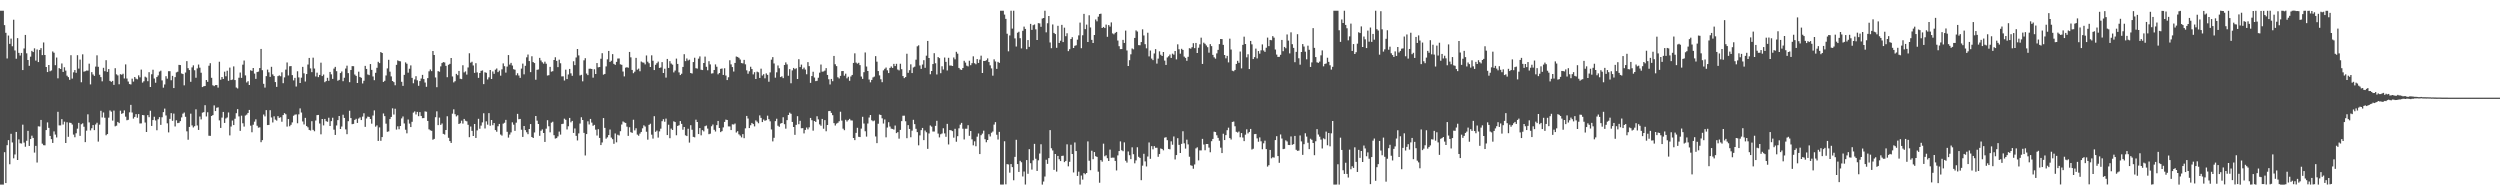 <?xml version="1.0" encoding="UTF-8"?>
<svg xmlns="http://www.w3.org/2000/svg" width="1920" height="150">
  <path d="M0 8.246h1v133.503H0zM1 8.248h1v133.501H1zM2 8.249h1v133.502H2zM3 19.299h1v97.567H3zM4 25.214h1v115.362H4zM5 44.926h1v66.590H5zM6 27.297h1v80.318H6zM7 33.713h1v92.446H7zM8 29.669h1v73.103H8zM9 35.539h1v73.855H9zM10 15.168h1v106.439H10zM11 38.749h1v79.891H11zM12 45.116h1v56.222H12zM13 29.267h1v93.633H13zM14 40.591h1v66.473H14zM15 42.658h1v67.358H15zM16 40.659h1v69.580H16zM17 53.822h1v41.940H17zM18 37.217h1v72.285H18zM19 26.806h1v85.893H19zM20 40.973h1v67.136H20zM21 46.093h1v54.390H21zM22 50.511h1v61.567H22zM23 43.515h1v63.283H23zM24 39.047h1v65.162H24zM25 39.979h1v65.951H25zM26 37.115h1v80.062H26zM27 46.550h1v65.476H27zM28 37.998h1v86.851H28zM29 47.647h1v49.380H29zM30 38.373h1v58.827H30zM31 36.963h1v55.143H31zM32 42.339h1v68.023H32zM33 32.606h1v78.884H33zM34 42.259h1v69.346H34zM35 51.472h1v48.439H35zM36 55.367h1v38.617H36zM37 49.924h1v48.267H37zM38 54.722h1v49.671H38zM39 54.104h1v52.758H39zM40 39.543h1v70.249H40zM41 40.486h1v60.448H41zM42 50.052h1v53.323H42zM43 44.191h1v61.408H43zM44 60.151h1v25.727H44zM45 52.313h1v43.974H45zM46 52.984h1v43.312H46zM47 48.742h1v42.733H47zM48 55.252h1v40.386H48zM49 51.669h1v41.775H49zM50 54.212h1v55.592H50zM51 58.106h1v35.792H51zM52 59.228h1v45.834H52zM53 61.273h1v32.924H53zM54 42.377h1v52.057H54zM55 60.360h1v35.287H55zM56 55.551h1v47.806H56zM57 53.822h1v51.609H57zM58 55.913h1v46.428H58zM59 42.377h1v56.417H59zM60 52.674h1v41.693H60zM61 45.762h1v58.567H61zM62 63.162h1v32.285H62zM63 41.730h1v52.982H63zM64 55.032h1v42.324H64zM65 54.683h1v54.452H65zM66 54.179h1v46.168H66zM67 54.245h1v33.538H67zM68 48.880h1v45.130H68zM69 64.834h1v35.323H69zM70 55.398h1v43.115H70zM71 57.190h1v38.847H71zM72 58.278h1v41.656H72zM73 51.141h1v44.437H73zM74 42.494h1v51.774H74zM75 51.291h1v57.481H75zM76 57.394h1v38.362H76zM77 59.253h1v25.817H77zM78 62.482h1v27.746H78zM79 52.057h1v34.301H79zM80 54.702h1v35.706H80zM81 46.251h1v57.632H81zM82 55.179h1v47.804H82zM83 53.043h1v37.311H83zM84 62.124h1v22.688H84zM85 62.870h1v22.875H85zM86 62.115h1v30.501H86zM87 65.199h1v19.763H87zM88 52.353h1v44.683H88zM89 57.067h1v39.439H89zM90 57.883h1v35.783H90zM91 64.721h1v29.830H91zM92 56.964h1v28.041H92zM93 57.398h1v30.046H93zM94 56.604h1v30.257H94zM95 60.252h1v24.545H95zM96 49.474h1v40.140H96zM97 60.323h1v32.051H97zM98 62.611h1v29.376H98zM99 64.547h1v21.732H99zM100 64.876h1v15.645H100zM101 60.412h1v26.017H101zM102 62.673h1v28.420H102zM103 59.134h1v30.654H103zM104 60.416h1v27.250H104zM105 60.949h1v29.451H105zM106 57.869h1v29.747H106zM107 59.386h1v35.446H107zM108 53.438h1v41.310H108zM109 63.452h1v24.852H109zM110 62.425h1v26.110H110zM111 58.869h1v35.244H111zM112 59.570h1v41.781H112zM113 62.386h1v26.057H113zM114 55.467h1v34.548H114zM115 66.809h1v18.229H115zM116 57.057h1v39.655H116zM117 53.547h1v38.654H117zM118 60.318h1v29.310H118zM119 63.556h1v28.958H119zM120 59.194h1v40.863H120zM121 57.882h1v33.692H121zM122 54.998h1v34.951H122zM123 54.286h1v41.618H123zM124 61.762h1v28.287H124zM125 67.345h1v18.752H125zM126 64.870h1v18.541H126zM127 58.543h1v30.132H127zM128 60.406h1v34.289H128zM129 54.665h1v47.037H129zM130 54.675h1v36.615H130zM131 61.642h1v25.236H131zM132 58.266h1v34.503H132zM133 67.611h1v19.657H133zM134 59.254h1v37.893H134zM135 55.590h1v36.792H135zM136 55.094h1v39.451H136zM137 49.830h1v44.482H137zM138 49.958h1v43.083H138zM139 56.397h1v33.782H139zM140 56.859h1v30.425H140zM141 65.531h1v20.882H141zM142 55.711h1v34.003H142zM143 46.965h1v53.894H143zM144 52.372h1v54.955H144zM145 53.796h1v43.706H145zM146 62.834h1v24.472H146zM147 51.757h1v44.558H147zM148 50.190h1v47.684H148zM149 53.969h1v42.965H149zM150 59.708h1v24.245H150zM151 52.547h1v43.804H151zM152 49.550h1v50.246H152zM153 51.971h1v37.508H153zM154 55.852h1v35.822H154zM155 66.866h1v19.645H155zM156 66.235h1v19.908H156zM157 66.037h1v14.765H157zM158 61.453h1v27.999H158zM159 62.832h1v23.364H159zM160 50.497h1v53.731H160zM161 48.553h1v55.777H161zM162 59.746h1v29.363H162zM163 65.486h1v22.877H163zM164 66.155h1v14.810H164zM165 65.332h1v19.955H165zM166 65.337h1v17.411H166zM167 67.286h1v15.149H167zM168 47.399h1v45.084H168zM169 61.255h1v37.009H169zM170 59.121h1v31.209H170zM171 60.619h1v25.362H171zM172 55.038h1v39.396H172zM173 58.557h1v32.438H173zM174 54.328h1v35.862H174zM175 62.045h1v24.351H175zM176 51.904h1v52.074H176zM177 61.497h1v35.699H177zM178 61.075h1v31.485H178zM179 51.003h1v45.068H179zM180 61.479h1v29.689H180zM181 67.239h1v19.705H181zM182 67.945h1v15.873H182zM183 59.710h1v29.686H183zM184 55.722h1v44.794H184zM185 59.790h1v29.065H185zM186 49.674h1v44.991H186zM187 46.495h1v50.737H187zM188 57.890h1v30.822H188zM189 63.314h1v24.722H189zM190 62.350h1v24.407H190zM191 65.298h1v19.110H191zM192 53.985h1v42.533H192zM193 54.441h1v47.125H193zM194 52.247h1v43.537H194zM195 56.516h1v36.903H195zM196 60.595h1v31.048H196zM197 55.345h1v41.213H197zM198 54.981h1v43.071H198zM199 52.261h1v45.535H199zM200 37.592h1v71.615H200zM201 53.930h1v53.698H201zM202 64.359h1v23.595H202zM203 67.279h1v22.095H203zM204 58.453h1v26.108H204zM205 53.456h1v42.582H205zM206 55.542h1v40.429H206zM207 59.057h1v25.579H207zM208 51.309h1v38.894H208zM209 57.127h1v36.941H209zM210 58.424h1v30.927H210zM211 63.008h1v28.852H211zM212 66.738h1v25.904H212zM213 58.470h1v30.744H213zM214 57.914h1v32.619H214zM215 58.586h1v31.481H215zM216 55.551h1v37.939H216zM217 63.888h1v24.458H217zM218 59.441h1v27.456H218zM219 53.452h1v34.280H219zM220 47.979h1v49.250H220zM221 57.933h1v33.494H221zM222 50.899h1v46.096H222zM223 50.752h1v45.083H223zM224 57.688h1v36.331H224zM225 61.746h1v27.155H225zM226 59.785h1v28.272H226zM227 66.459h1v21.401H227zM228 54.725h1v39.957H228zM229 59.464h1v28.319H229zM230 63.752h1v19.506H230zM231 59.646h1v26.768H231zM232 51.349h1v41.917H232zM233 56.307h1v39.266H233zM234 62.594h1v27.931H234zM235 56.876h1v39.966H235zM236 49.573h1v48.237H236zM237 44.479h1v55.324H237zM238 52.518h1v47.742H238zM239 55.404h1v37.654H239zM240 44.306h1v55.439H240zM241 52.638h1v48.185H241zM242 58.717h1v33.839H242zM243 55.788h1v32.641H243zM244 59.237h1v29.053H244zM245 57.530h1v37.341H245zM246 48.132h1v55.031H246zM247 58.432h1v32.958H247zM248 57.255h1v39.048H248zM249 63.125h1v28.227H249zM250 62.259h1v30.830H250zM251 59.752h1v33.795H251zM252 62.068h1v28.370H252zM253 55.244h1v41.537H253zM254 57.063h1v35.990H254zM255 60.592h1v29.806H255zM256 52.683h1v46.908H256zM257 51.374h1v52.277H257zM258 54.697h1v41.642H258zM259 62.013h1v30.234H259zM260 61.350h1v27.762H260zM261 56.129h1v42.921H261zM262 54.866h1v42.318H262zM263 62.366h1v25.770H263zM264 59.703h1v30.878H264zM265 52.628h1v46.743H265zM266 50.433h1v52.612H266zM267 56.176h1v36.881H267zM268 63.143h1v21.881H268zM269 53.765h1v36.892H269zM270 50.806h1v44.593H270zM271 50.822h1v44.299H271zM272 57.221h1v34.904H272zM273 58.247h1v33.014H273zM274 63.747h1v30.691H274zM275 55.016h1v36.007H275zM276 59.065h1v31.080H276zM277 59.765h1v32.449H277zM278 64.094h1v25.448H278zM279 62.005h1v25.000H279zM280 50.604h1v46.851H280zM281 52.933h1v38.073H281zM282 57.192h1v32.334H282zM283 57.718h1v32.064H283zM284 49.210h1v42.186H284zM285 53.663h1v41.326H285zM286 58.714h1v29.990H286zM287 61.594h1v23.189H287zM288 55.917h1v41.374H288zM289 52.083h1v44.202H289zM290 47.442h1v60.774H290zM291 48.506h1v49.361H291zM292 39.990h1v68.134H292zM293 40.697h1v64.545H293zM294 62.901h1v24.231H294zM295 62.031h1v27.173H295zM296 57.967h1v37.033H296zM297 52.551h1v48.691H297zM298 45.938h1v54.968H298zM299 55.018h1v36.427H299zM300 58.692h1v31.101H300zM301 62.212h1v20.965H301zM302 63.103h1v24.858H302zM303 65.476h1v18.024H303zM304 49.804h1v49.754H304zM305 46.374h1v50.661H305zM306 46.877h1v52.419H306zM307 47.101h1v49.659H307zM308 62.831h1v28.077H308zM309 65.954h1v23.483H309zM310 57.498h1v37.329H310zM311 47.915h1v51.706H311zM312 48.950h1v53.470H312zM313 55.819h1v36.009H313zM314 52.785h1v42.160H314zM315 50.223h1v47.373H315zM316 59.804h1v33.715H316zM317 63.973h1v22.516H317zM318 61.011h1v24.554H318zM319 58.514h1v29.375H319zM320 61.693h1v24.227H320zM321 65.879h1v23.348H321zM322 62.257h1v23.882H322zM323 60.313h1v28.749H323zM324 57.488h1v33.299H324zM325 60.724h1v29.952H325zM326 63.368h1v22.193H326zM327 66.639h1v19.158H327zM328 60.023h1v32.843H328zM329 54.785h1v44.529H329zM330 53.356h1v46.755H330zM331 54.654h1v45.802H331zM332 39.160h1v68.134H332zM333 42.244h1v64.420H333zM334 59.515h1v30.520H334zM335 66.966h1v18.560H335zM336 54.632h1v41.479H336zM337 55.079h1v35.215H337zM338 50.979h1v44.915H338zM339 48.447h1v46.364H339zM340 47.678h1v55.112H340zM341 47.983h1v55.364H341zM342 50.570h1v49.288H342zM343 59.293h1v29.988H343zM344 49.779h1v56.046H344zM345 49.070h1v59.261H345zM346 44.544h1v65.207H346zM347 58.736h1v28.580H347zM348 63.270h1v20.686H348zM349 62.347h1v25.342H349zM350 56.750h1v32.659H350zM351 57.748h1v30.772H351zM352 54.481h1v40.738H352zM353 60.490h1v34.154H353zM354 60.796h1v31.863H354zM355 50.104h1v44.807H355zM356 55.617h1v35.721H356zM357 54.819h1v37.912H357zM358 57.273h1v35.887H358zM359 51.826h1v44.009H359zM360 40.918h1v64.460H360zM361 48.145h1v49.054H361zM362 47.433h1v53.057H362zM363 50.279h1v54.192H363zM364 55.986h1v39.249H364zM365 48.515h1v57.417H365zM366 55.587h1v44.543H366zM367 59.810h1v31.427H367zM368 56.082h1v42.761H368zM369 54.419h1v42.063H369zM370 54.047h1v39.963H370zM371 64.630h1v22.372H371zM372 55.484h1v43.183H372zM373 55.909h1v37.251H373zM374 61.026h1v34.721H374zM375 59.388h1v27.505H375zM376 53.783h1v42.789H376zM377 60.681h1v31.459H377zM378 54.910h1v41.261H378zM379 56.695h1v37.825H379zM380 53.510h1v46.367H380zM381 52.578h1v48.600H381zM382 55.403h1v41.582H382zM383 54.218h1v40.968H383zM384 58.110h1v45.203H384zM385 53.229h1v50.922H385zM386 48.682h1v46.310H386zM387 50.817h1v43.437H387zM388 55.745h1v36.325H388zM389 51.156h1v50.060H389zM390 42.278h1v63.381H390zM391 49.599h1v53.795H391zM392 48.266h1v53.418H392zM393 50.331h1v43.628H393zM394 53.164h1v42.605H394zM395 53.570h1v46.941H395zM396 57.822h1v36.408H396zM397 56.257h1v31.173H397zM398 57.989h1v33.615H398zM399 59.780h1v31.553H399zM400 52.679h1v46.931H400zM401 48.837h1v56.346H401zM402 57.104h1v39.678H402zM403 50.553h1v49.379H403zM404 44.028h1v57.537H404zM405 41.892h1v61.194H405zM406 46.893h1v52.169H406zM407 55.409h1v39.871H407zM408 43.234h1v61.973H408zM409 47.660h1v58.308H409zM410 48.441h1v53.288H410zM411 61.233h1v27.840H411zM412 53.603h1v39.092H412zM413 53.358h1v41.869H413zM414 44.458h1v59.821H414zM415 46.455h1v53.937H415zM416 47.832h1v51.555H416zM417 48.915h1v53.214H417zM418 47.386h1v61.614H418zM419 48.949h1v49.865H419zM420 58.015h1v34.312H420zM421 57.750h1v39.245H421zM422 51.363h1v50.270H422zM423 55.021h1v39.194H423zM424 54.669h1v38.804H424zM425 46.057h1v57.762H425zM426 43.963h1v62.436H426zM427 46.754h1v59.337H427zM428 51.548h1v53.222H428zM429 45.840h1v55.231H429zM430 48.607h1v54.788H430zM431 58.660h1v36.638H431zM432 58.621h1v36.419H432zM433 61.864h1v29.292H433zM434 53.496h1v38.505H434zM435 60.735h1v38.697H435zM436 57.174h1v39.821H436zM437 52.919h1v37.641H437zM438 56.300h1v37.646H438zM439 58.200h1v34.675H439zM440 47.074h1v55.036H440zM441 50.034h1v48.652H441zM442 44.116h1v60.223H442zM443 37.615h1v70.262H443zM444 42.535h1v59.910H444zM445 57.977h1v36.916H445zM446 57.469h1v32.573H446zM447 62.456h1v29.694H447zM448 46.351h1v55.673H448zM449 44.687h1v74.716H449zM450 56.452h1v46.525H450zM451 57.687h1v35.490H451zM452 52.793h1v42.804H452zM453 52.744h1v38.583H453zM454 52.976h1v41.195H454zM455 59.630h1v36.979H455zM456 53.183h1v42.691H456zM457 56.823h1v42.745H457zM458 48.419h1v55.679H458zM459 51.721h1v47.508H459zM460 51.475h1v54.437H460zM461 45.095h1v66.332H461zM462 40.843h1v68.552H462zM463 57.340h1v33.313H463zM464 56.760h1v41.458H464zM465 50.970h1v55.552H465zM466 45.562h1v59.891H466zM467 39.109h1v64.604H467zM468 47.563h1v51.941H468zM469 46.635h1v59.062H469zM470 41.587h1v65.325H470zM471 49.047h1v61.384H471zM472 49.815h1v52.699H472zM473 47.531h1v61.786H473zM474 44.961h1v58.526H474zM475 44.902h1v59.147H475zM476 49.402h1v51.346H476zM477 49.783h1v45.871H477zM478 54.919h1v38.389H478zM479 58.695h1v35.314H479zM480 51.983h1v42.417H480zM481 51.605h1v45.676H481zM482 52.012h1v52.346H482zM483 39.867h1v57.849H483zM484 44.049h1v57.470H484zM485 53.717h1v48.324H485zM486 56.196h1v35.773H486zM487 55.054h1v45.088H487zM488 44.434h1v54.065H488zM489 53.508h1v49.869H489zM490 52.668h1v51.572H490zM491 54.712h1v47.901H491zM492 47.274h1v54.044H492zM493 47.897h1v50.655H493zM494 48.121h1v48.135H494zM495 49.469h1v47.726H495zM496 42.608h1v58.583H496zM497 47.337h1v59.909H497zM498 48.581h1v47.321H498zM499 51.439h1v43.582H499zM500 42.500h1v60.904H500zM501 46.657h1v59.804H501zM502 53.795h1v35.457H502zM503 49.745h1v51.471H503zM504 48.517h1v51.787H504zM505 47.325h1v58.360H505zM506 52.176h1v48.729H506zM507 51.792h1v47.007H507zM508 47.739h1v45.332H508zM509 56.077h1v35.458H509zM510 52.787h1v40.702H510zM511 59.600h1v31.506H511zM512 45.279h1v58.437H512zM513 52.160h1v43.637H513zM514 46.925h1v59.227H514zM515 48.775h1v50.014H515zM516 49.645h1v50.193H516zM517 55.600h1v37.603H517zM518 54.169h1v39.598H518zM519 45.028h1v58.863H519zM520 49.106h1v47.603H520zM521 55.622h1v40.560H521zM522 57.663h1v35.318H522zM523 56.647h1v38.493H523zM524 51.417h1v48.236H524zM525 41.614h1v55.921H525zM526 46.975h1v56.967H526zM527 44.884h1v59.625H527zM528 46.450h1v52.416H528zM529 45.837h1v63.689H529zM530 56.088h1v40.078H530zM531 56.449h1v43.165H531zM532 47.679h1v57.420H532zM533 44.340h1v61.150H533zM534 52.389h1v39.521H534zM535 52.676h1v41.013H535zM536 45.061h1v57.891H536zM537 43.305h1v55.074H537zM538 53.560h1v50.378H538zM539 53.786h1v46.172H539zM540 48.390h1v52.512H540zM541 43.471h1v53.444H541zM542 51.308h1v45.122H542zM543 53.981h1v44.788H543zM544 47.001h1v56.081H544zM545 49.483h1v53.166H545zM546 56.469h1v40.508H546zM547 56.244h1v39.389H547zM548 53.737h1v45.931H548zM549 49.472h1v51.521H549zM550 51.264h1v44.827H550zM551 57.074h1v35.779H551zM552 56.059h1v42.249H552zM553 52.892h1v48.579H553zM554 52.593h1v48.097H554zM555 57.559h1v40.280H555zM556 52.412h1v41.236H556zM557 58.007h1v33.825H557zM558 61.493h1v30.689H558zM559 59.320h1v37.751H559zM560 46.272h1v50.864H560zM561 49.441h1v50.441H561zM562 51.514h1v43.978H562zM563 54.959h1v40.699H563zM564 48.348h1v46.543H564zM565 43.432h1v58.355H565zM566 43.705h1v57.074H566zM567 44.397h1v58.775H567zM568 45.705h1v58.432H568zM569 48.451h1v57.054H569zM570 48.703h1v54.333H570zM571 45.974h1v60.164H571zM572 49.431h1v49.151H572zM573 54.039h1v34.985H573zM574 56.623h1v34.412H574zM575 54.722h1v43.612H575zM576 51.251h1v44.956H576zM577 53.045h1v41.360H577zM578 57.128h1v38.136H578zM579 55.460h1v41.595H579zM580 60.667h1v31.790H580zM581 55.018h1v38.399H581zM582 55.543h1v39.114H582zM583 59.834h1v28.804H583zM584 52.727h1v37.780H584zM585 58.011h1v35.737H585zM586 57.005h1v34.780H586zM587 60.140h1v32.637H587zM588 56.354h1v35.942H588zM589 57.483h1v31.327H589zM590 62.753h1v28.809H590zM591 55.580h1v37.622H591zM592 45.814h1v53.626H592zM593 43.866h1v64.715H593zM594 48.739h1v57.071H594zM595 59.665h1v33.384H595zM596 55.532h1v35.655H596zM597 50.300h1v46.242H597zM598 52.422h1v44.949H598zM599 59.199h1v35.732H599zM600 58.619h1v35.823H600zM601 60.010h1v30.074H601zM602 49.925h1v45.443H602zM603 47.947h1v50.879H603zM604 49.447h1v42.805H604zM605 58.141h1v30.187H605zM606 53.069h1v33.449H606zM607 63.928h1v23.481H607zM608 54.066h1v39.554H608zM609 52.156h1v45.388H609zM610 53.141h1v50.411H610zM611 52.429h1v43.474H611zM612 60.682h1v28.552H612zM613 45.487h1v49.904H613zM614 51.511h1v41.241H614zM615 49.609h1v48.898H615zM616 53.170h1v45.247H616zM617 51.933h1v50.493H617zM618 53.444h1v46.354H618zM619 57.017h1v40.938H619zM620 47.702h1v51.659H620zM621 50.805h1v47.002H621zM622 63.628h1v26.947H622zM623 58.407h1v33.890H623zM624 55.109h1v45.222H624zM625 59.545h1v33.384H625zM626 62.312h1v31.337H626zM627 62.052h1v27.239H627zM628 59.714h1v31.965H628zM629 55.833h1v39.720H629zM630 49.538h1v47.009H630zM631 55.053h1v36.284H631zM632 54.864h1v43.979H632zM633 54.208h1v38.071H633zM634 52.333h1v48.482H634zM635 57.557h1v38.431H635zM636 60.861h1v24.468H636zM637 64.846h1v20.349H637zM638 60.619h1v26.055H638zM639 62.377h1v26.076H639zM640 42.932h1v51.616H640zM641 49.358h1v47.064H641zM642 50.771h1v44.146H642zM643 59.344h1v34.969H643zM644 60.272h1v32.842H644zM645 58.278h1v27.522H645zM646 54.624h1v38.006H646zM647 54.510h1v44.308H647zM648 58.128h1v41.845H648zM649 56.554h1v35.474H649zM650 60.160h1v33.204H650zM651 58.935h1v33.344H651zM652 62.038h1v29.270H652zM653 58.742h1v33.717H653zM654 57.558h1v35.013H654zM655 48.345h1v57.640H655zM656 40.959h1v66.647H656zM657 48.057h1v54.005H657zM658 48.901h1v49.233H658zM659 48.206h1v56.880H659zM660 50.031h1v55.245H660zM661 58.799h1v39.954H661zM662 60.561h1v29.148H662zM663 55.460h1v39.404H663zM664 40.296h1v60.538H664zM665 51.084h1v53.806H665zM666 54.553h1v40.334H666zM667 61.076h1v29.186H667zM668 63.249h1v25.075H668zM669 61.370h1v31.002H669zM670 59.458h1v33.679H670zM671 58.818h1v33.778H671zM672 43.135h1v61.681H672zM673 47.369h1v62.573H673zM674 54.586h1v40.463H674zM675 57.929h1v30.035H675zM676 60.854h1v27.456H676zM677 63.140h1v27.742H677zM678 54.044h1v40.850H678zM679 52.836h1v38.928H679zM680 51.883h1v53.598H680zM681 54.027h1v43.907H681zM682 56.139h1v37.724H682zM683 52.172h1v45.008H683zM684 51.029h1v47.785H684zM685 52.191h1v46.829H685zM686 49.062h1v50.478H686zM687 50.726h1v45.684H687zM688 48.974h1v53.288H688zM689 53.400h1v48.090H689zM690 54.080h1v52.411H690zM691 48.930h1v50.783H691zM692 53.157h1v39.851H692zM693 58.414h1v30.451H693zM694 59.987h1v28.864H694zM695 59.202h1v33.911H695zM696 41.243h1v64.882H696zM697 55.912h1v40.201H697zM698 53.901h1v45.133H698zM699 49.404h1v56.022H699zM700 56.096h1v44.235H700zM701 51.811h1v40.189H701zM702 51.206h1v44.117H702zM703 45.840h1v53.095H703zM704 35.567h1v65.934H704zM705 34.825h1v76.809H705zM706 50.286h1v53.695H706zM707 52.899h1v47.048H707zM708 49.565h1v48.689H708zM709 46.254h1v61.361H709zM710 52.052h1v48.198H710zM711 42.777h1v58.807H711zM712 31.457h1v82.873H712zM713 44.525h1v57.970H713zM714 57.033h1v39.334H714zM715 54.541h1v42.696H715zM716 49.221h1v51.810H716zM717 40.879h1v60.164H717zM718 48.591h1v48.081H718zM719 57.164h1v35.630H719zM720 43.852h1v58.754H720zM721 44.643h1v60.884H721zM722 56.236h1v46.885H722zM723 50.867h1v51.612H723zM724 53.376h1v45.141H724zM725 44.207h1v58.243H725zM726 47.532h1v57.506H726zM727 54.106h1v41.020H727zM728 44.410h1v66.556H728zM729 50.327h1v49.576H729zM730 50.339h1v49.751H730zM731 50.685h1v50.014H731zM732 44.150h1v61.591H732zM733 45.554h1v53.368H733zM734 39.769h1v69.092H734zM735 41.223h1v63.403H735zM736 52.195h1v46.381H736zM737 53.349h1v42.408H737zM738 53.723h1v40.651H738zM739 52.241h1v46.602H739zM740 46.701h1v60.410H740zM741 48.100h1v50.767H741zM742 50.429h1v48.413H742zM743 51.004h1v45.145H743zM744 46.663h1v57.654H744zM745 50.072h1v50.518H745zM746 48.538h1v58.454H746zM747 43.279h1v68.349H747zM748 48.545h1v59.973H748zM749 49.366h1v62.951H749zM750 45.374h1v59.607H750zM751 48.343h1v54.153H751zM752 45.777h1v72.569H752zM753 42.738h1v61.115H753zM754 56.054h1v46.570H754zM755 46.800h1v53.565H755zM756 46.826h1v60.074H756zM757 46.237h1v63.017H757zM758 44.835h1v62.704H758zM759 47.678h1v55.402H759zM760 50.190h1v54.598H760zM761 52.507h1v49.445H761zM762 58.102h1v42.942H762zM763 45.549h1v50.167H763zM764 47.188h1v46.625H764zM765 52.882h1v50.570H765zM766 47.526h1v59.638H766zM767 48.268h1v52.990H767zM768 8.252h1v133.477H768zM769 8.263h1v133.487H769zM770 8.258h1v133.489H770zM771 11.200h1v97.274H771zM772 14.473h1v127.078H772zM773 25.906h1v100.162H773zM774 39.431h1v86.899H774zM775 27.252h1v105.368H775zM776 8.248h1v117.759H776zM777 21.982h1v106.395H777zM778 8.252h1v130.178H778zM779 29.508h1v90.953H779zM780 35.716h1v71.667H780zM781 25.124h1v100.884H781zM782 24.386h1v107.676H782zM783 29.330h1v94.141H783zM784 37.194h1v87.442H784zM785 23.653h1v111.897H785zM786 20.441h1v111.297H786zM787 22.233h1v119.479H787zM788 37.790h1v85.147H788zM789 30.782h1v102.681H789zM790 35.978h1v78.609H790zM791 18.327h1v107.000H791zM792 22.957h1v107.291H792zM793 19.354h1v103.795H793zM794 18.809h1v91.674H794zM795 22.549h1v99.349H795zM796 30.710h1v100.590H796zM797 17.781h1v105.351H797zM798 17.986h1v99.948H798zM799 20.597h1v90.196H799zM800 14.251h1v127.505H800zM801 13.839h1v125.599H801zM802 8.250h1v127.353H802zM803 24.807h1v97.847H803zM804 17.872h1v107.980H804zM805 12.271h1v109.155H805zM806 32.630h1v67.324H806zM807 37.017h1v76.838H807zM808 18.802h1v96.751H808zM809 25.296h1v105.182H809zM810 26.142h1v92.141H810zM811 36.704h1v95.079H811zM812 19.814h1v99.957H812zM813 32.951h1v89.378H813zM814 31.306h1v92.395H814zM815 19.088h1v100.673H815zM816 32.325h1v87.243H816zM817 21.240h1v103.264H817zM818 27.806h1v95.797H818zM819 25.538h1v85.294H819zM820 39.265h1v88.501H820zM821 37.769h1v86.500H821zM822 29.931h1v81.218H822zM823 28.556h1v89.721H823zM824 36.881h1v95.569H824zM825 35.184h1v74.252H825zM826 34.769h1v81.269H826zM827 30.455h1v104.661H827zM828 27.183h1v104.656H828zM829 17.351h1v124.392H829zM830 37.029h1v97.772H830zM831 27.108h1v110.817H831zM832 10.649h1v122.298H832zM833 22.376h1v111.474H833zM834 18.901h1v113.944H834zM835 32.276h1v76.343H835zM836 11.711h1v111.757H836zM837 21.117h1v109.581H837zM838 30.622h1v85.128H838zM839 33.014h1v89.251H839zM840 26.876h1v89.930H840zM841 14.937h1v105.031H841zM842 16.381h1v104.166H842zM843 12.804h1v119.023H843zM844 10.762h1v129.598H844zM845 10.485h1v112.522H845zM846 21.493h1v102.647H846zM847 20.682h1v89.658H847zM848 21.542h1v98.451H848zM849 18.903h1v100.353H849zM850 28.280h1v93.205H850zM851 19.276h1v104.386H851zM852 20.425h1v94.475H852zM853 17.226h1v103.985H853zM854 25.666h1v95.360H854zM855 26.345h1v94.744H855zM856 25.226h1v98.387H856zM857 24.529h1v106.372H857zM858 31.107h1v88.249H858zM859 35.491h1v80.529H859zM860 37.730h1v70.861H860zM861 37.661h1v77.744H861zM862 30.614h1v85.532H862zM863 32.978h1v76.382H863zM864 23.498h1v99.936H864zM865 38.745h1v86.148H865zM866 50.676h1v65.652H866zM867 46.258h1v72.954H867zM868 41.723h1v80.504H868zM869 37.196h1v75.941H869zM870 37.899h1v80.519H870zM871 29.122h1v96.323H871zM872 23.366h1v99.834H872zM873 24.220h1v88.901H873zM874 34.673h1v85.773H874zM875 34.777h1v86.532H875zM876 32.315h1v106.098H876zM877 22.522h1v104.718H877zM878 27.262h1v90.871H878zM879 33.939h1v90.038H879zM880 37.143h1v90.701H880zM881 25.156h1v95.037H881zM882 43.293h1v66.102H882zM883 38.788h1v83.179H883zM884 44.996h1v67.237H884zM885 46.201h1v68.475H885zM886 41.052h1v71.192H886zM887 37.728h1v75.771H887zM888 48.821h1v64.650H888zM889 45.012h1v75.413H889zM890 39.434h1v78.897H890zM891 42.021h1v71.999H891zM892 43.025h1v71.402H892zM893 39.958h1v75.507H893zM894 46.545h1v59.191H894zM895 49.874h1v55.494H895zM896 44.118h1v63.539H896zM897 43.233h1v71.159H897zM898 41.863h1v72.836H898zM899 44.486h1v64.050H899zM900 41.192h1v69.949H900zM901 41.976h1v62.830H901zM902 39.171h1v83.277H902zM903 45.615h1v73.472H903zM904 34.064h1v72.069H904zM905 37.860h1v73.418H905zM906 41.241h1v76.241H906zM907 37.499h1v73.012H907zM908 38.348h1v62.481H908zM909 43.453h1v66.614H909zM910 44.457h1v69.657H910zM911 46.718h1v60.525H911zM912 43.612h1v67.299H912zM913 37.027h1v83.345H913zM914 37.384h1v89.519H914zM915 36.244h1v91.098H915zM916 33.181h1v96.398H916zM917 36.979h1v89.307H917zM918 32.995h1v80.984H918zM919 40.707h1v72.463H919zM920 36.669h1v86.514H920zM921 34.053h1v81.461H921zM922 28.921h1v86.576H922zM923 49.105h1v57.526H923zM924 32.759h1v78.266H924zM925 33.648h1v81.753H925zM926 34.915h1v75.658H926zM927 36.230h1v74.377H927zM928 40.429h1v72.907H928zM929 33.869h1v83.072H929zM930 35.435h1v72.994H930zM931 42.126h1v64.576H931zM932 44.023h1v57.105H932zM933 45.080h1v56.321H933zM934 40.995h1v62.900H934zM935 38.311h1v67.559H935zM936 33.899h1v74.200H936zM937 29.969h1v83.438H937zM938 30.039h1v87.503H938zM939 34.440h1v68.276H939zM940 42.245h1v65.335H940zM941 44.798h1v58.981H941zM942 42.889h1v57.109H942zM943 47.919h1v50.133H943zM944 29.679h1v76.359H944zM945 38.054h1v69.103H945zM946 54.335h1v39.288H946zM947 54.707h1v38.638H947zM948 53.695h1v43.267H948zM949 49.103h1v52.113H949zM950 46.685h1v55.117H950zM951 48.208h1v52.814H951zM952 39.585h1v65.847H952zM953 52.537h1v49.650H953zM954 34.461h1v71.181H954zM955 28.150h1v80.227H955zM956 33.772h1v69.673H956zM957 44.017h1v55.291H957zM958 41.699h1v60.752H958zM959 53.027h1v48.288H959zM960 31.440h1v67.604H960zM961 34.056h1v80.760H961zM962 45.350h1v68.881H962zM963 43.890h1v59.128H963zM964 37.313h1v65.528H964zM965 44.840h1v61.430H965zM966 39.244h1v69.605H966zM967 41.225h1v64.314H967zM968 38.652h1v69.868H968zM969 34.112h1v80.519H969zM970 38.740h1v71.364H970zM971 39.850h1v68.201H971zM972 36.663h1v77.846H972zM973 28.899h1v99.058H973zM974 35.452h1v91.423H974zM975 30.655h1v84.493H975zM976 30.920h1v90.677H976zM977 27.746h1v93.050H977zM978 28.954h1v92.067H978zM979 38.040h1v69.536H979zM980 41.937h1v62.644H980zM981 43.734h1v76.113H981zM982 43.607h1v81.414H982zM983 42.087h1v61.180H983zM984 30.662h1v75.723H984zM985 39.304h1v75.251H985zM986 36.049h1v78.220H986zM987 37.080h1v70.703H987zM988 26.447h1v82.222H988zM989 31.190h1v80.108H989zM990 41.022h1v70.382H990zM991 24.840h1v79.977H991zM992 33.921h1v77.264H992zM993 36.758h1v73.921H993zM994 47.793h1v56.592H994zM995 39.824h1v75.210H995zM996 26.240h1v89.618H996zM997 44.734h1v70.942H997zM998 49.676h1v54.368H998zM999 39.936h1v68.644H999zM1000 33.820h1v85.101H1000zM1001 35.756h1v74.982H1001zM1002 39.657h1v62.685H1002zM1003 45.570h1v59.336H1003zM1004 35.060h1v74.578H1004zM1005 38.225h1v76.301H1005zM1006 51.411h1v55.126H1006zM1007 47.930h1v59.416H1007zM1008 21.590h1v88.224H1008zM1009 36.741h1v82.436H1009zM1010 43.825h1v64.665H1010zM1011 47.890h1v51.279H1011zM1012 48.264h1v55.052H1012zM1013 47.319h1v57.634H1013zM1014 42.481h1v64.710H1014zM1015 38.703h1v75.320H1015zM1016 50.946h1v55.278H1016zM1017 49.095h1v57.878H1017zM1018 48.729h1v52.356H1018zM1019 44.357h1v67.222H1019zM1020 47.537h1v54.611H1020zM1021 50.139h1v62.249H1021zM1022 53.477h1v48.909H1022zM1023 51.278h1v41.660H1023zM1024 8.257h1v133.498H1024zM1025 8.235h1v133.516H1025zM1026 8.246h1v133.500H1026zM1027 8.246h1v117.905H1027zM1028 23.260h1v118.495H1028zM1029 32.142h1v73.608H1029zM1030 14.949h1v100.225H1030zM1031 17.669h1v113.098H1031zM1032 8.222h1v125.354H1032zM1033 19.167h1v105.823H1033zM1034 21.689h1v111.907H1034zM1035 30.956h1v105.372H1035zM1036 27.942h1v87.005H1036zM1037 18.106h1v111.880H1037zM1038 39.133h1v88.538H1038zM1039 33.839h1v95.111H1039zM1040 41.488h1v71.686H1040zM1041 40.074h1v84.220H1041zM1042 33.559h1v98.512H1042zM1043 24.788h1v90.317H1043zM1044 25.397h1v95.836H1044zM1045 20.286h1v95.691H1045zM1046 36.097h1v88.320H1046zM1047 28.063h1v83.688H1047zM1048 30.192h1v83.852H1048zM1049 36.925h1v83.063H1049zM1050 23.513h1v93.509H1050zM1051 32.026h1v89.885H1051zM1052 21.149h1v120.252H1052zM1053 32.177h1v88.465H1053zM1054 26.056h1v81.976H1054zM1055 30.463h1v75.953H1055zM1056 8.256h1v130.621H1056zM1057 22.433h1v105.984H1057zM1058 23.426h1v102.625H1058zM1059 41.997h1v66.254H1059zM1060 8.625h1v106.998H1060zM1061 22.538h1v96.681H1061zM1062 39.633h1v66.040H1062zM1063 37.910h1v82.519H1063zM1064 29.819h1v109.707H1064zM1065 23.255h1v98.664H1065zM1066 38.181h1v75.655H1066zM1067 35.835h1v75.354H1067zM1068 40.922h1v78.666H1068zM1069 42.287h1v80.956H1069zM1070 43.704h1v70.636H1070zM1071 39.481h1v72.973H1071zM1072 42.957h1v63.430H1072zM1073 36.082h1v63.964H1073zM1074 40.312h1v80.286H1074zM1075 39.142h1v65.514H1075zM1076 37.384h1v92.554H1076zM1077 37.188h1v76.395H1077zM1078 28.082h1v74.297H1078zM1079 43.191h1v72.418H1079zM1080 26.456h1v86.323H1080zM1081 45.026h1v65.708H1081zM1082 37.596h1v77.281H1082zM1083 25.115h1v84.254H1083zM1084 41.607h1v64.334H1084zM1085 40.571h1v81.707H1085zM1086 44.505h1v64.472H1086zM1087 28.341h1v85.488H1087zM1088 32.987h1v90.399H1088zM1089 27.204h1v97.517H1089zM1090 31.128h1v98.100H1090zM1091 49.262h1v50.190H1091zM1092 32.644h1v82.663H1092zM1093 47.029h1v67.134H1093zM1094 48.558h1v63.006H1094zM1095 44.238h1v55.815H1095zM1096 39.052h1v75.132H1096zM1097 40.502h1v72.422H1097zM1098 30.884h1v80.798H1098zM1099 41.746h1v65.193H1099zM1100 34.334h1v72.826H1100zM1101 41.959h1v58.553H1101zM1102 51.099h1v56.938H1102zM1103 35.031h1v66.557H1103zM1104 42.667h1v66.716H1104zM1105 32.829h1v86.119H1105zM1106 46.649h1v59.951H1106zM1107 41.418h1v64.630H1107zM1108 44.880h1v60.337H1108zM1109 42.824h1v65.948H1109zM1110 44.806h1v66.567H1110zM1111 50.121h1v43.601H1111zM1112 34.102h1v69.997H1112zM1113 47.319h1v59.380H1113zM1114 49.372h1v64.669H1114zM1115 43.813h1v62.232H1115zM1116 50.159h1v50.170H1116zM1117 50.553h1v49.908H1117zM1118 53.028h1v44.928H1118zM1119 54.655h1v40.394H1119zM1120 31.508h1v86.744H1120zM1121 40.356h1v81.027H1121zM1122 49.833h1v53.597H1122zM1123 45.088h1v60.779H1123zM1124 39.065h1v65.272H1124zM1125 43.890h1v58.214H1125zM1126 51.046h1v50.033H1126zM1127 47.975h1v50.036H1127zM1128 49.233h1v59.613H1128zM1129 51.897h1v47.345H1129zM1130 46.343h1v54.194H1130zM1131 50.927h1v41.903H1131zM1132 52.953h1v47.720H1132zM1133 47.490h1v54.848H1133zM1134 49.155h1v47.273H1134zM1135 46.244h1v54.799H1135zM1136 47.781h1v64.189H1136zM1137 48.684h1v49.301H1137zM1138 46.079h1v50.189H1138zM1139 45.189h1v59.234H1139zM1140 35.509h1v78.949H1140zM1141 38.920h1v71.284H1141zM1142 54.394h1v39.562H1142zM1143 58.118h1v37.840H1143zM1144 55.879h1v45.163H1144zM1145 51.714h1v49.988H1145zM1146 39.682h1v69.104H1146zM1147 52.100h1v48.440H1147zM1148 50.594h1v48.025H1148zM1149 52.672h1v44.255H1149zM1150 54.031h1v39.801H1150zM1151 50.865h1v46.601H1151zM1152 53.625h1v41.215H1152zM1153 55.462h1v47.144H1153zM1154 53.260h1v42.911H1154zM1155 57.675h1v35.154H1155zM1156 57.070h1v29.821H1156zM1157 58.810h1v35.812H1157zM1158 52.819h1v49.455H1158zM1159 54.591h1v41.218H1159zM1160 53.752h1v43.557H1160zM1161 45.622h1v50.462H1161zM1162 53.897h1v40.751H1162zM1163 51.579h1v42.077H1163zM1164 51.167h1v44.038H1164zM1165 61.000h1v31.130H1165zM1166 55.064h1v36.020H1166zM1167 46.035h1v55.662H1167zM1168 44.450h1v61.581H1168zM1169 49.055h1v52.128H1169zM1170 52.143h1v43.064H1170zM1171 49.164h1v47.792H1171zM1172 51.556h1v48.336H1172zM1173 47.645h1v48.997H1173zM1174 54.188h1v38.251H1174zM1175 52.029h1v48.446H1175zM1176 49.728h1v55.530H1176zM1177 51.937h1v45.095H1177zM1178 46.500h1v52.699H1178zM1179 57.103h1v36.360H1179zM1180 52.329h1v42.236H1180zM1181 58.474h1v29.101H1181zM1182 56.627h1v38.760H1182zM1183 50.934h1v43.485H1183zM1184 55.136h1v43.984H1184zM1185 49.638h1v40.853H1185zM1186 48.071h1v52.421H1186zM1187 49.286h1v45.877H1187zM1188 54.328h1v36.154H1188zM1189 55.798h1v41.098H1189zM1190 62.504h1v26.738H1190zM1191 60.499h1v26.894H1191zM1192 56.855h1v46.705H1192zM1193 60.334h1v39.246H1193zM1194 47.164h1v54.288H1194zM1195 48.772h1v49.768H1195zM1196 61.137h1v26.587H1196zM1197 60.756h1v27.437H1197zM1198 59.032h1v30.056H1198zM1199 54.472h1v36.629H1199zM1200 54.585h1v45.048H1200zM1201 54.868h1v37.278H1201zM1202 53.297h1v42.060H1202zM1203 58.770h1v29.846H1203zM1204 52.388h1v41.726H1204zM1205 57.059h1v35.308H1205zM1206 60.040h1v30.275H1206zM1207 56.916h1v34.624H1207zM1208 55.389h1v37.839H1208zM1209 58.243h1v30.929H1209zM1210 58.727h1v33.721H1210zM1211 50.050h1v49.005H1211zM1212 60.460h1v33.039H1212zM1213 61.944h1v26.112H1213zM1214 61.205h1v26.972H1214zM1215 60.833h1v28.846H1215zM1216 46.721h1v46.748H1216zM1217 52.787h1v49.010H1217zM1218 50.940h1v46.669H1218zM1219 59.903h1v34.839H1219zM1220 56.482h1v39.356H1220zM1221 52.771h1v45.923H1221zM1222 57.339h1v37.011H1222zM1223 52.081h1v44.943H1223zM1224 48.950h1v58.043H1224zM1225 53.756h1v51.791H1225zM1226 57.801h1v31.678H1226zM1227 56.371h1v31.603H1227zM1228 59.326h1v30.481H1228zM1229 53.909h1v40.681H1229zM1230 55.084h1v42.194H1230zM1231 63.172h1v22.714H1231zM1232 52.097h1v46.880H1232zM1233 56.744h1v39.123H1233zM1234 53.815h1v39.601H1234zM1235 55.434h1v37.281H1235zM1236 61.098h1v29.292H1236zM1237 54.738h1v44.075H1237zM1238 56.887h1v39.946H1238zM1239 59.520h1v34.872H1239zM1240 49.810h1v56.801H1240zM1241 54.647h1v42.283H1241zM1242 47.778h1v51.609H1242zM1243 55.938h1v39.195H1243zM1244 57.568h1v40.163H1244zM1245 58.001h1v33.028H1245zM1246 43.041h1v55.316H1246zM1247 52.385h1v43.561H1247zM1248 49.988h1v45.288H1248zM1249 41.295h1v62.608H1249zM1250 53.108h1v48.410H1250zM1251 53.278h1v44.629H1251zM1252 47.542h1v50.892H1252zM1253 52.440h1v47.800H1253zM1254 56.560h1v43.063H1254zM1255 55.277h1v42.770H1255zM1256 49.559h1v45.082H1256zM1257 50.951h1v49.244H1257zM1258 50.438h1v44.962H1258zM1259 52.656h1v43.962H1259zM1260 54.255h1v46.269H1260zM1261 50.838h1v53.719H1261zM1262 47.620h1v54.535H1262zM1263 48.656h1v48.743H1263zM1264 38.951h1v69.066H1264zM1265 46.962h1v55.763H1265zM1266 52.787h1v53.764H1266zM1267 44.447h1v56.045H1267zM1268 48.269h1v59.650H1268zM1269 39.748h1v68.018H1269zM1270 45.459h1v64.835H1270zM1271 56.317h1v45.068H1271zM1272 28.169h1v75.634H1272zM1273 40.985h1v60.839H1273zM1274 53.659h1v48.481H1274zM1275 43.784h1v60.097H1275zM1276 47.519h1v63.140H1276zM1277 42.900h1v61.991H1277zM1278 36.891h1v64.059H1278zM1279 42.895h1v60.712H1279zM1280 36.798h1v70.924H1280zM1281 37.177h1v83.110H1281zM1282 42.523h1v66.210H1282zM1283 46.939h1v54.633H1283zM1284 40.555h1v65.050H1284zM1285 28.045h1v85.031H1285zM1286 42.024h1v59.813H1286zM1287 50.021h1v53.278H1287zM1288 34.163h1v77.874H1288zM1289 33.663h1v75.097H1289zM1290 34.372h1v70.572H1290zM1291 51.906h1v46.789H1291zM1292 45.284h1v56.219H1292zM1293 44.870h1v65.364H1293zM1294 40.118h1v69.461H1294zM1295 39.335h1v66.247H1295zM1296 35.798h1v73.562H1296zM1297 30.053h1v83.175H1297zM1298 28.931h1v88.307H1298zM1299 34.200h1v99.736H1299zM1300 39.063h1v69.194H1300zM1301 44.865h1v60.526H1301zM1302 47.240h1v69.321H1302zM1303 33.461h1v75.431H1303zM1304 27.264h1v88.182H1304zM1305 27.504h1v84.426H1305zM1306 40.934h1v65.425H1306zM1307 46.208h1v55.793H1307zM1308 51.108h1v56.544H1308zM1309 45.672h1v53.485H1309zM1310 52.837h1v48.216H1310zM1311 49.185h1v49.728H1311zM1312 31.064h1v96.598H1312zM1313 27.094h1v92.748H1313zM1314 25.293h1v88.421H1314zM1315 29.635h1v90.649H1315zM1316 20.425h1v101.224H1316zM1317 27.888h1v91.249H1317zM1318 39.910h1v67.753H1318zM1319 50.604h1v59.479H1319zM1320 41.075h1v66.070H1320zM1321 45.561h1v63.822H1321zM1322 37.628h1v72.648H1322zM1323 45.885h1v53.193H1323zM1324 15.447h1v92.409H1324zM1325 33.946h1v72.694H1325zM1326 35.397h1v73.365H1326zM1327 42.931h1v67.090H1327zM1328 39.655h1v74.178H1328zM1329 41.413h1v74.796H1329zM1330 36.261h1v84.499H1330zM1331 32.483h1v84.942H1331zM1332 46.976h1v65.921H1332zM1333 49.388h1v56.602H1333zM1334 46.371h1v59.868H1334zM1335 40.957h1v72.758H1335zM1336 44.005h1v62.476H1336zM1337 41.385h1v63.526H1337zM1338 47.205h1v51.275H1338zM1339 51.174h1v54.330H1339zM1340 42.888h1v65.689H1340zM1341 40.559h1v65.447H1341zM1342 45.298h1v63.240H1342zM1343 43.251h1v73.656H1343zM1344 28.735h1v90.355H1344zM1345 32.142h1v77.351H1345zM1346 24.253h1v103.550H1346zM1347 43.773h1v60.457H1347zM1348 34.497h1v88.430H1348zM1349 38.948h1v74.517H1349zM1350 40.527h1v73.359H1350zM1351 40.500h1v70.102H1351zM1352 38.447h1v79.673H1352zM1353 41.205h1v75.386H1353zM1354 36.143h1v81.526H1354zM1355 39.112h1v79.280H1355zM1356 28.906h1v94.728H1356zM1357 33.690h1v92.816H1357zM1358 28.829h1v85.997H1358zM1359 45.299h1v56.127H1359zM1360 29.405h1v79.827H1360zM1361 40.479h1v65.979H1361zM1362 38.507h1v74.563H1362zM1363 38.898h1v72.886H1363zM1364 30.339h1v88.202H1364zM1365 24.012h1v87.487H1365zM1366 39.958h1v67.834H1366zM1367 30.667h1v86.164H1367zM1368 37.307h1v78.268H1368zM1369 34.947h1v88.981H1369zM1370 27.665h1v91.755H1370zM1371 38.530h1v70.243H1371zM1372 42.890h1v62.780H1372zM1373 39.927h1v65.161H1373zM1374 39.510h1v66.898H1374zM1375 43.721h1v67.225H1375zM1376 32.089h1v97.585H1376zM1377 26.688h1v92.204H1377zM1378 30.833h1v84.377H1378zM1379 36.811h1v77.157H1379zM1380 13.366h1v112.059H1380zM1381 31.630h1v85.814H1381zM1382 33.365h1v80.050H1382zM1383 21.218h1v100.899H1383zM1384 26.687h1v93.933H1384zM1385 27.689h1v93.326H1385zM1386 31.369h1v91.260H1386zM1387 33.085h1v84.030H1387zM1388 31.599h1v89.716H1388zM1389 32.310h1v79.345H1389zM1390 31.525h1v92.088H1390zM1391 33.640h1v88.230H1391zM1392 38.856h1v92.016H1392zM1393 28.430h1v88.516H1393zM1394 41.157h1v80.611H1394zM1395 37.353h1v85.900H1395zM1396 35.422h1v79.613H1396zM1397 39.068h1v77.411H1397zM1398 41.634h1v72.164H1398zM1399 40.685h1v79.207H1399zM1400 35.295h1v79.255H1400zM1401 37.934h1v75.605H1401zM1402 32.072h1v87.545H1402zM1403 28.042h1v80.214H1403zM1404 26.874h1v87.100H1404zM1405 27.034h1v95.054H1405zM1406 36.632h1v75.364H1406zM1407 36.794h1v82.631H1407zM1408 35.760h1v81.533H1408zM1409 26.634h1v94.120H1409zM1410 32.003h1v102.415H1410zM1411 33.076h1v91.019H1411zM1412 29.104h1v110.756H1412zM1413 24.578h1v104.805H1413zM1414 26.446h1v99.081H1414zM1415 32.685h1v85.210H1415zM1416 32.147h1v93.562H1416zM1417 26.927h1v95.266H1417zM1418 31.825h1v87.505H1418zM1419 30.580h1v86.245H1419zM1420 26.745h1v94.158H1420zM1421 29.396h1v91.625H1421zM1422 35.132h1v77.923H1422zM1423 31.488h1v84.851H1423zM1424 28.087h1v92.144H1424zM1425 31.749h1v89.585H1425zM1426 25.096h1v99.511H1426zM1427 28.535h1v105.290H1427zM1428 25.809h1v96.867H1428zM1429 31.833h1v88.759H1429zM1430 24.583h1v89.478H1430zM1431 34.574h1v81.823H1431zM1432 38.122h1v87.886H1432zM1433 30.939h1v97.127H1433zM1434 25.986h1v91.968H1434zM1435 17.483h1v107.334H1435zM1436 26.281h1v92.488H1436zM1437 23.700h1v106.819H1437zM1438 14.842h1v109.218H1438zM1439 24.368h1v97.365H1439zM1440 24.821h1v95.961H1440zM1441 26.356h1v101.764H1441zM1442 16.455h1v110.983H1442zM1443 27.838h1v95.283H1443zM1444 29.112h1v90.183H1444zM1445 31.068h1v89.993H1445zM1446 35.398h1v86.560H1446zM1447 24.364h1v97.545H1447zM1448 33.942h1v80.037H1448zM1449 29.951h1v91.147H1449zM1450 27.763h1v91.233H1450zM1451 32.420h1v85.788H1451zM1452 32.880h1v85.677H1452zM1453 36.729h1v78.797H1453zM1454 38.352h1v73.271H1454zM1455 41.117h1v71.149H1455zM1456 40.286h1v73.202H1456zM1457 36.693h1v71.311H1457zM1458 42.023h1v79.775H1458zM1459 42.450h1v64.477H1459zM1460 35.024h1v77.064H1460zM1461 30.929h1v83.220H1461zM1462 37.935h1v77.131H1462zM1463 33.746h1v72.933H1463zM1464 37.519h1v86.758H1464zM1465 41.077h1v66.355H1465zM1466 32.235h1v81.686H1466zM1467 29.329h1v93.290H1467zM1468 24.152h1v97.407H1468zM1469 21.948h1v104.327H1469zM1470 20.499h1v106.857H1470zM1471 26.170h1v95.159H1471zM1472 35.895h1v79.723H1472zM1473 22.705h1v93.914H1473zM1474 23.124h1v89.783H1474zM1475 29.386h1v80.269H1475zM1476 24.875h1v87.025H1476zM1477 34.530h1v91.358H1477zM1478 28.618h1v91.853H1478zM1479 23.238h1v94.846H1479zM1480 24.279h1v98.177H1480zM1481 16.908h1v104.452H1481zM1482 24.292h1v103.455H1482zM1483 26.927h1v113.172H1483zM1484 28.909h1v103.778H1484zM1485 21.999h1v97.036H1485zM1486 13.743h1v110.989H1486zM1487 34.332h1v92.892H1487zM1488 38.602h1v102.046H1488zM1489 34.973h1v92.932H1489zM1490 32.604h1v101.449H1490zM1491 24.677h1v97.279H1491zM1492 34.147h1v95.165H1492zM1493 25.405h1v97.436H1493zM1494 21.849h1v101.570H1494zM1495 25.842h1v87.730H1495zM1496 33.881h1v86.797H1496zM1497 35.184h1v82.867H1497zM1498 36.720h1v75.046H1498zM1499 35.977h1v77.151H1499zM1500 32.960h1v96.716H1500zM1501 32.951h1v97.999H1501zM1502 26.539h1v100.362H1502zM1503 19.173h1v112.532H1503zM1504 27.336h1v88.667H1504zM1505 26.232h1v104.809H1505zM1506 33.402h1v95.530H1506zM1507 34.725h1v86.848H1507zM1508 23.478h1v94.730H1508zM1509 37.299h1v81.558H1509zM1510 40.664h1v75.875H1510zM1511 39.411h1v86.590H1511zM1512 32.182h1v83.379H1512zM1513 37.769h1v80.130H1513zM1514 34.346h1v96.622H1514zM1515 16.955h1v102.795H1515zM1516 27.158h1v94.363H1516zM1517 23.845h1v108.048H1517zM1518 26.778h1v88.194H1518zM1519 34.241h1v97.100H1519zM1520 32.654h1v80.922H1520zM1521 30.608h1v78.097H1521zM1522 35.375h1v86.931H1522zM1523 29.592h1v82.648H1523zM1524 34.356h1v84.942H1524zM1525 34.846h1v92.512H1525zM1526 26.293h1v99.169H1526zM1527 37.353h1v89.414H1527zM1528 34.356h1v83.236H1528zM1529 27.870h1v84.579H1529zM1530 39.050h1v88.582H1530zM1531 36.226h1v80.734H1531zM1532 36.907h1v83.106H1532zM1533 31.246h1v83.343H1533zM1534 32.904h1v77.041H1534zM1535 34.183h1v88.641H1535zM1536 22.107h1v100.221H1536zM1537 20.367h1v104.734H1537zM1538 25.630h1v92.176H1538zM1539 30.155h1v91.589H1539zM1540 27.666h1v92.905H1540zM1541 31.240h1v87.902H1541zM1542 17.838h1v98.986H1542zM1543 30.787h1v86.623H1543zM1544 26.256h1v89.713H1544zM1545 37.112h1v76.614H1545zM1546 25.375h1v95.814H1546zM1547 36.882h1v81.839H1547zM1548 22.408h1v91.556H1548zM1549 32.514h1v89.942H1549zM1550 29.682h1v98.149H1550zM1551 32.764h1v88.478H1551zM1552 30.237h1v88.611H1552zM1553 25.040h1v89.246H1553zM1554 28.071h1v90.272H1554zM1555 24.680h1v89.239H1555zM1556 37.146h1v80.004H1556zM1557 40.562h1v79.494H1557zM1558 25.110h1v99.554H1558zM1559 16.359h1v102.732H1559zM1560 18.328h1v104.199H1560zM1561 17.288h1v116.723H1561zM1562 26.245h1v104.578H1562zM1563 19.617h1v117.052H1563zM1564 33.360h1v83.173H1564zM1565 30.386h1v85.442H1565zM1566 34.472h1v94.270H1566zM1567 34.974h1v86.337H1567zM1568 23.452h1v104.843H1568zM1569 33.930h1v88.847H1569zM1570 28.024h1v91.383H1570zM1571 18.987h1v110.413H1571zM1572 24.355h1v102.942H1572zM1573 10.105h1v118.235H1573zM1574 14.595h1v110.310H1574zM1575 18.991h1v97.539H1575zM1576 25.211h1v96.410H1576zM1577 29.705h1v88.335H1577zM1578 32.430h1v101.043H1578zM1579 32.270h1v87.430H1579zM1580 25.040h1v104.094H1580zM1581 25.976h1v101.430H1581zM1582 26.810h1v114.876H1582zM1583 26.574h1v102.077H1583zM1584 23.369h1v107.268H1584zM1585 29.251h1v91.128H1585zM1586 25.312h1v97.306H1586zM1587 26.718h1v96.342H1587zM1588 23.382h1v99.004H1588zM1589 23.930h1v104.822H1589zM1590 18.071h1v107.106H1590zM1591 22.576h1v106.489H1591zM1592 22.422h1v111.982H1592zM1593 18.173h1v111.252H1593zM1594 17.739h1v114.255H1594zM1595 14.131h1v110.183H1595zM1596 32.394h1v100.217H1596zM1597 21.110h1v114.678H1597zM1598 36.940h1v86.014H1598zM1599 27.004h1v94.426H1599zM1600 19.823h1v100.921H1600zM1601 27.375h1v97.903H1601zM1602 32.288h1v88.602H1602zM1603 22.112h1v101.476H1603zM1604 18.303h1v123.280H1604zM1605 30.157h1v94.515H1605zM1606 31.062h1v90.598H1606zM1607 24.472h1v109.185H1607zM1608 23.993h1v90.760H1608zM1609 32.765h1v86.330H1609zM1610 21.153h1v106.174H1610zM1611 25.074h1v100.691H1611zM1612 9.066h1v111.067H1612zM1613 15.876h1v112.232H1613zM1614 28.852h1v92.751H1614zM1615 14.218h1v121.635H1615zM1616 8.566h1v126.618H1616zM1617 13.162h1v124.157H1617zM1618 21.965h1v119.711H1618zM1619 22.549h1v105.316H1619zM1620 32.963h1v92.378H1620zM1621 28.966h1v102.590H1621zM1622 25.742h1v96.180H1622zM1623 30.418h1v88.374H1623zM1624 28.048h1v92.587H1624zM1625 22.030h1v111.377H1625zM1626 24.449h1v107.882H1626zM1627 18.252h1v113.417H1627zM1628 14.430h1v108.827H1628zM1629 27.491h1v91.047H1629zM1630 24.025h1v98.161H1630zM1631 18.224h1v105.008H1631zM1632 31.029h1v87.515H1632zM1633 27.562h1v88.433H1633zM1634 30.531h1v87.896H1634zM1635 30.970h1v96.584H1635zM1636 24.938h1v94.979H1636zM1637 15.418h1v105.619H1637zM1638 8.551h1v117.566H1638zM1639 12.660h1v121.357H1639zM1640 22.787h1v98.900H1640zM1641 11.400h1v123.555H1641zM1642 23.036h1v104.153H1642zM1643 31.440h1v86.274H1643zM1644 29.992h1v97.492H1644zM1645 31.291h1v97.605H1645zM1646 25.663h1v99.268H1646zM1647 32.803h1v92.717H1647zM1648 16.822h1v111.902H1648zM1649 25.629h1v109.297H1649zM1650 18.671h1v105.364H1650zM1651 9.051h1v121.966H1651zM1652 20.900h1v120.852H1652zM1653 13.024h1v128.507H1653zM1654 24.937h1v101.482H1654zM1655 20.320h1v104.027H1655zM1656 17.294h1v115.762H1656zM1657 35.032h1v81.616H1657zM1658 23.707h1v101.694H1658zM1659 23.999h1v101.985H1659zM1660 8.333h1v121.449H1660zM1661 8.410h1v118.946H1661zM1662 14.573h1v117.256H1662zM1663 8.875h1v125.311H1663zM1664 15.896h1v116.800H1664zM1665 12.952h1v106.482H1665zM1666 32.670h1v90.256H1666zM1667 30.248h1v107.135H1667zM1668 27.172h1v104.224H1668zM1669 18.088h1v111.705H1669zM1670 21.141h1v108.049H1670zM1671 19.678h1v110.884H1671zM1672 11.176h1v121.706H1672zM1673 8.671h1v133.109H1673zM1674 8.329h1v127.178H1674zM1675 18.461h1v114.817H1675zM1676 19.232h1v108.281H1676zM1677 21.560h1v104.119H1677zM1678 22.780h1v109.371H1678zM1679 19.907h1v103.002H1679zM1680 18.411h1v112.917H1680zM1681 13.784h1v122.785H1681zM1682 15.914h1v124.304H1682zM1683 22.539h1v103.818H1683zM1684 26.723h1v97.425H1684zM1685 18.821h1v122.059H1685zM1686 20.999h1v106.523H1686zM1687 11.299h1v112.602H1687zM1688 22.625h1v105.431H1688zM1689 14.967h1v120.185H1689zM1690 23.066h1v110.478H1690zM1691 25.689h1v109.882H1691zM1692 8.385h1v132.601H1692zM1693 11.167h1v125.076H1693zM1694 10.412h1v118.236H1694zM1695 17.943h1v113.817H1695zM1696 13.070h1v125.537H1696zM1697 21.385h1v119.727H1697zM1698 14.629h1v117.312H1698zM1699 20.032h1v113.610H1699zM1700 27.236h1v99.225H1700zM1701 14.069h1v110.820H1701zM1702 16.146h1v124.986H1702zM1703 22.976h1v103.795H1703zM1704 11.211h1v122.468H1704zM1705 8.195h1v124.042H1705zM1706 8.382h1v130.366H1706zM1707 8.425h1v120.183H1707zM1708 9.805h1v131.839H1708zM1709 20.102h1v111.233H1709zM1710 22.456h1v110.981H1710zM1711 8.306h1v116.859H1711zM1712 13.863h1v119.588H1712zM1713 31.363h1v98.045H1713zM1714 23.578h1v114.773H1714zM1715 17.406h1v107.434H1715zM1716 18.649h1v123.030H1716zM1717 18.803h1v100.437H1717zM1718 22.243h1v119.103H1718zM1719 11.054h1v122.401H1719zM1720 19.541h1v122.260H1720zM1721 9.762h1v113.514H1721zM1722 19.834h1v109.442H1722zM1723 16.277h1v122.341H1723zM1724 16.761h1v109.806H1724zM1725 21.477h1v106.160H1725zM1726 16.373h1v112.355H1726zM1727 18.319h1v120.874H1727zM1728 21.993h1v119.781H1728zM1729 13.582h1v128.095H1729zM1730 8.426h1v125.252H1730zM1731 16.873h1v124.616H1731zM1732 8.320h1v133.515H1732zM1733 16.573h1v116.376H1733zM1734 25.437h1v103.997H1734zM1735 25.639h1v110.123H1735zM1736 8.417h1v127.642H1736zM1737 20.150h1v121.200H1737zM1738 8.351h1v132.995H1738zM1739 11.538h1v123.323H1739zM1740 12.591h1v129.127H1740zM1741 8.315h1v123.582H1741zM1742 14.634h1v114.483H1742zM1743 8.243h1v133.331H1743zM1744 15.891h1v125.287H1744zM1745 23.225h1v95.345H1745zM1746 11.276h1v122.022H1746zM1747 21.396h1v115.932H1747zM1748 16.673h1v114.267H1748zM1749 8.663h1v129.287H1749zM1750 19.389h1v122.029H1750zM1751 14.879h1v126.899H1751zM1752 8.258h1v133.555H1752zM1753 8.301h1v133.536H1753zM1754 8.694h1v133.055H1754zM1755 8.208h1v133.290H1755zM1756 15.135h1v116.778H1756zM1757 13.619h1v126.542H1757zM1758 12.141h1v123.581H1758zM1759 8.875h1v130.787H1759zM1760 8.252h1v130.571H1760zM1761 8.157h1v133.329H1761zM1762 8.192h1v131.034H1762zM1763 8.510h1v133.182H1763zM1764 8.444h1v128.904H1764zM1765 8.616h1v131.603H1765zM1766 15.276h1v124.008H1766zM1767 14.975h1v113.091H1767zM1768 10.879h1v124.204H1768zM1769 8.285h1v123.100H1769zM1770 8.250h1v128.865H1770zM1771 17.789h1v120.614H1771zM1772 8.322h1v133.269H1772zM1773 8.262h1v131.168H1773zM1774 10.356h1v131.439H1774zM1775 8.443h1v128.207H1775zM1776 10.547h1v131.129H1776zM1777 9.415h1v132.071H1777zM1778 12.253h1v113.798H1778zM1779 17.070h1v119.125H1779zM1780 10.610h1v131.173H1780zM1781 21.369h1v115.620H1781zM1782 8.992h1v123.199H1782zM1783 9.412h1v126.357H1783zM1784 9.027h1v125.756H1784zM1785 11.569h1v128.935H1785zM1786 8.299h1v130.065H1786zM1787 8.311h1v133.419H1787zM1788 13.278h1v123.428H1788zM1789 9.861h1v131.723H1789zM1790 25.339h1v115.917H1790zM1791 30.348h1v97.475H1791zM1792 31.019h1v91.359H1792zM1793 41.342h1v88.347H1793zM1794 42.044h1v69.868H1794zM1795 21.947h1v90.855H1795zM1796 41.035h1v68.442H1796zM1797 46.259h1v63.975H1797zM1798 52.383h1v54.467H1798zM1799 55.559h1v52.752H1799zM1800 58.036h1v35.689H1800zM1801 57.112h1v33.647H1801zM1802 61.462h1v26.317H1802zM1803 58.113h1v33.393H1803zM1804 58.992h1v33.402H1804zM1805 57.587h1v29.600H1805zM1806 63.465h1v24.199H1806zM1807 62.806h1v21.259H1807zM1808 65.591h1v19.859H1808zM1809 63.479h1v19.781H1809zM1810 64.144h1v20.720H1810zM1811 65.782h1v16.871H1811zM1812 66.523h1v15.390H1812zM1813 67.887h1v14.310H1813zM1814 67.632h1v15.719H1814zM1815 69.029h1v12.350H1815zM1816 69.185h1v11.729H1816zM1817 68.226h1v13.239H1817zM1818 67.612h1v13.450H1818zM1819 69.915h1v10.711H1819zM1820 69.909h1v10.050H1820zM1821 70.680h1v9.002H1821zM1822 71.460h1v7.401H1822zM1823 71.417h1v7.755H1823zM1824 70.720h1v8.022H1824zM1825 72.648h1v5.697H1825zM1826 71.721h1v5.866H1826zM1827 72.311h1v5.614H1827zM1828 72.246h1v5.611H1828zM1829 71.748h1v6.481H1829zM1830 71.302h1v6.795H1830zM1831 72.876h1v4.622H1831zM1832 71.987h1v5.707H1832zM1833 72.486h1v4.393H1833zM1834 72.138h1v4.416H1834zM1835 73.355h1v3.525H1835zM1836 73.240h1v3.832H1836zM1837 72.977h1v3.489H1837zM1838 73.248h1v3.306H1838zM1839 73.545h1v3.309H1839zM1840 73.528h1v3.276H1840zM1841 72.850h1v3.803H1841zM1842 73.275h1v3.131H1842zM1843 73.303h1v3.094H1843zM1844 73.596h1v2.514H1844zM1845 73.963h1v1.852H1845zM1846 73.848h1v2.026H1846zM1847 73.854h1v2.196H1847zM1848 74.303h1v1.440H1848zM1849 74.382h1v1.471H1849zM1850 74.021h1v1.916H1850zM1851 73.997h1v2.115H1851zM1852 74.079h1v1.759H1852zM1853 74.169h1v1.667H1853zM1854 74.349h1v1.233H1854zM1855 74.363h1v1.204H1855zM1856 74.461h1v1.038H1856zM1857 74.612h1v1.000H1857zM1858 74.622h1v1.000H1858zM1859 74.457h1v1.000H1859zM1860 74.624h1v1.000H1860zM1861 74.667h1v1.000H1861zM1862 74.670h1v1.000H1862zM1863 74.710h1v1.000H1863zM1864 74.699h1v1.000H1864zM1865 74.737h1v1.000H1865zM1866 74.748h1v1.000H1866zM1867 74.830h1v1.000H1867zM1868 74.788h1v1.000H1868zM1869 74.875h1v1.000H1869zM1870 74.873h1v1.000H1870zM1871 74.906h1v1.000H1871zM1872 74.884h1v1.000H1872zM1873 74.904h1v1.000H1873zM1874 74.929h1v1.000H1874zM1875 74.965h1v1.000H1875zM1876 74.958h1v1.000H1876zM1877 74.966h1v1.000H1877zM1878 74.977h1v1.000H1878zM1879 74.983h1v1.000H1879zM1880 74.985h1v1.000H1880zM1881 74.991h1v1.000H1881zM1882 74.997h1v1.000H1882zM1883 74.996h1v1.000H1883zM1884 74.998h1v1.000H1884zM1885 74.999h1v1.000H1885zM1886 74.999h1v1.000H1886zM1887 74.998h1v1.000H1887zM1888 74.999h1v1.000H1888zM1889 74.999h1v1.000H1889zM1890 74.999h1v1.000H1890zM1891 74.999h1v1.000H1891zM1892 74.999h1v1.000H1892zM1893 74.999h1v1.000H1893zM1894 74.999h1v1.000H1894zM1895 74.999h1v1.000H1895zM1896 75.000h1v1.000H1896zM1897 74.999h1v1.000H1897zM1898 74.999h1v1.000H1898zM1899 75.000h1v1.000H1899zM1900 75.000h1v1.000H1900zM1901 75.000h1v1.000H1901zM1902 75.000h1v1.000H1902zM1903 75.000h1v1.000H1903zM1904 75.000h1v1.000H1904zM1905 75.000h1v1.000H1905zM1906 75.000h1v1.000H1906zM1907 75.000h1v1.000H1907zM1908 75.000h1v1.000H1908zM1909 75.000h1v1.000H1909zM1910 75.000h1v1.000H1910zM1911 75.000h1v1.000H1911zM1912 75.000h1v1.000H1912zM1913 75.000h1v1.000H1913zM1914 75.000h1v1.000H1914zM1915 75.000h1v1.000H1915zM1916 75.000h1v1.000H1916zM1917 75.000h1v1.000H1917zM1918 75.000h1v1.000H1918zM1919 75.000h1v1.000H1919z" fill="#4a4a4a"></path>
</svg>
